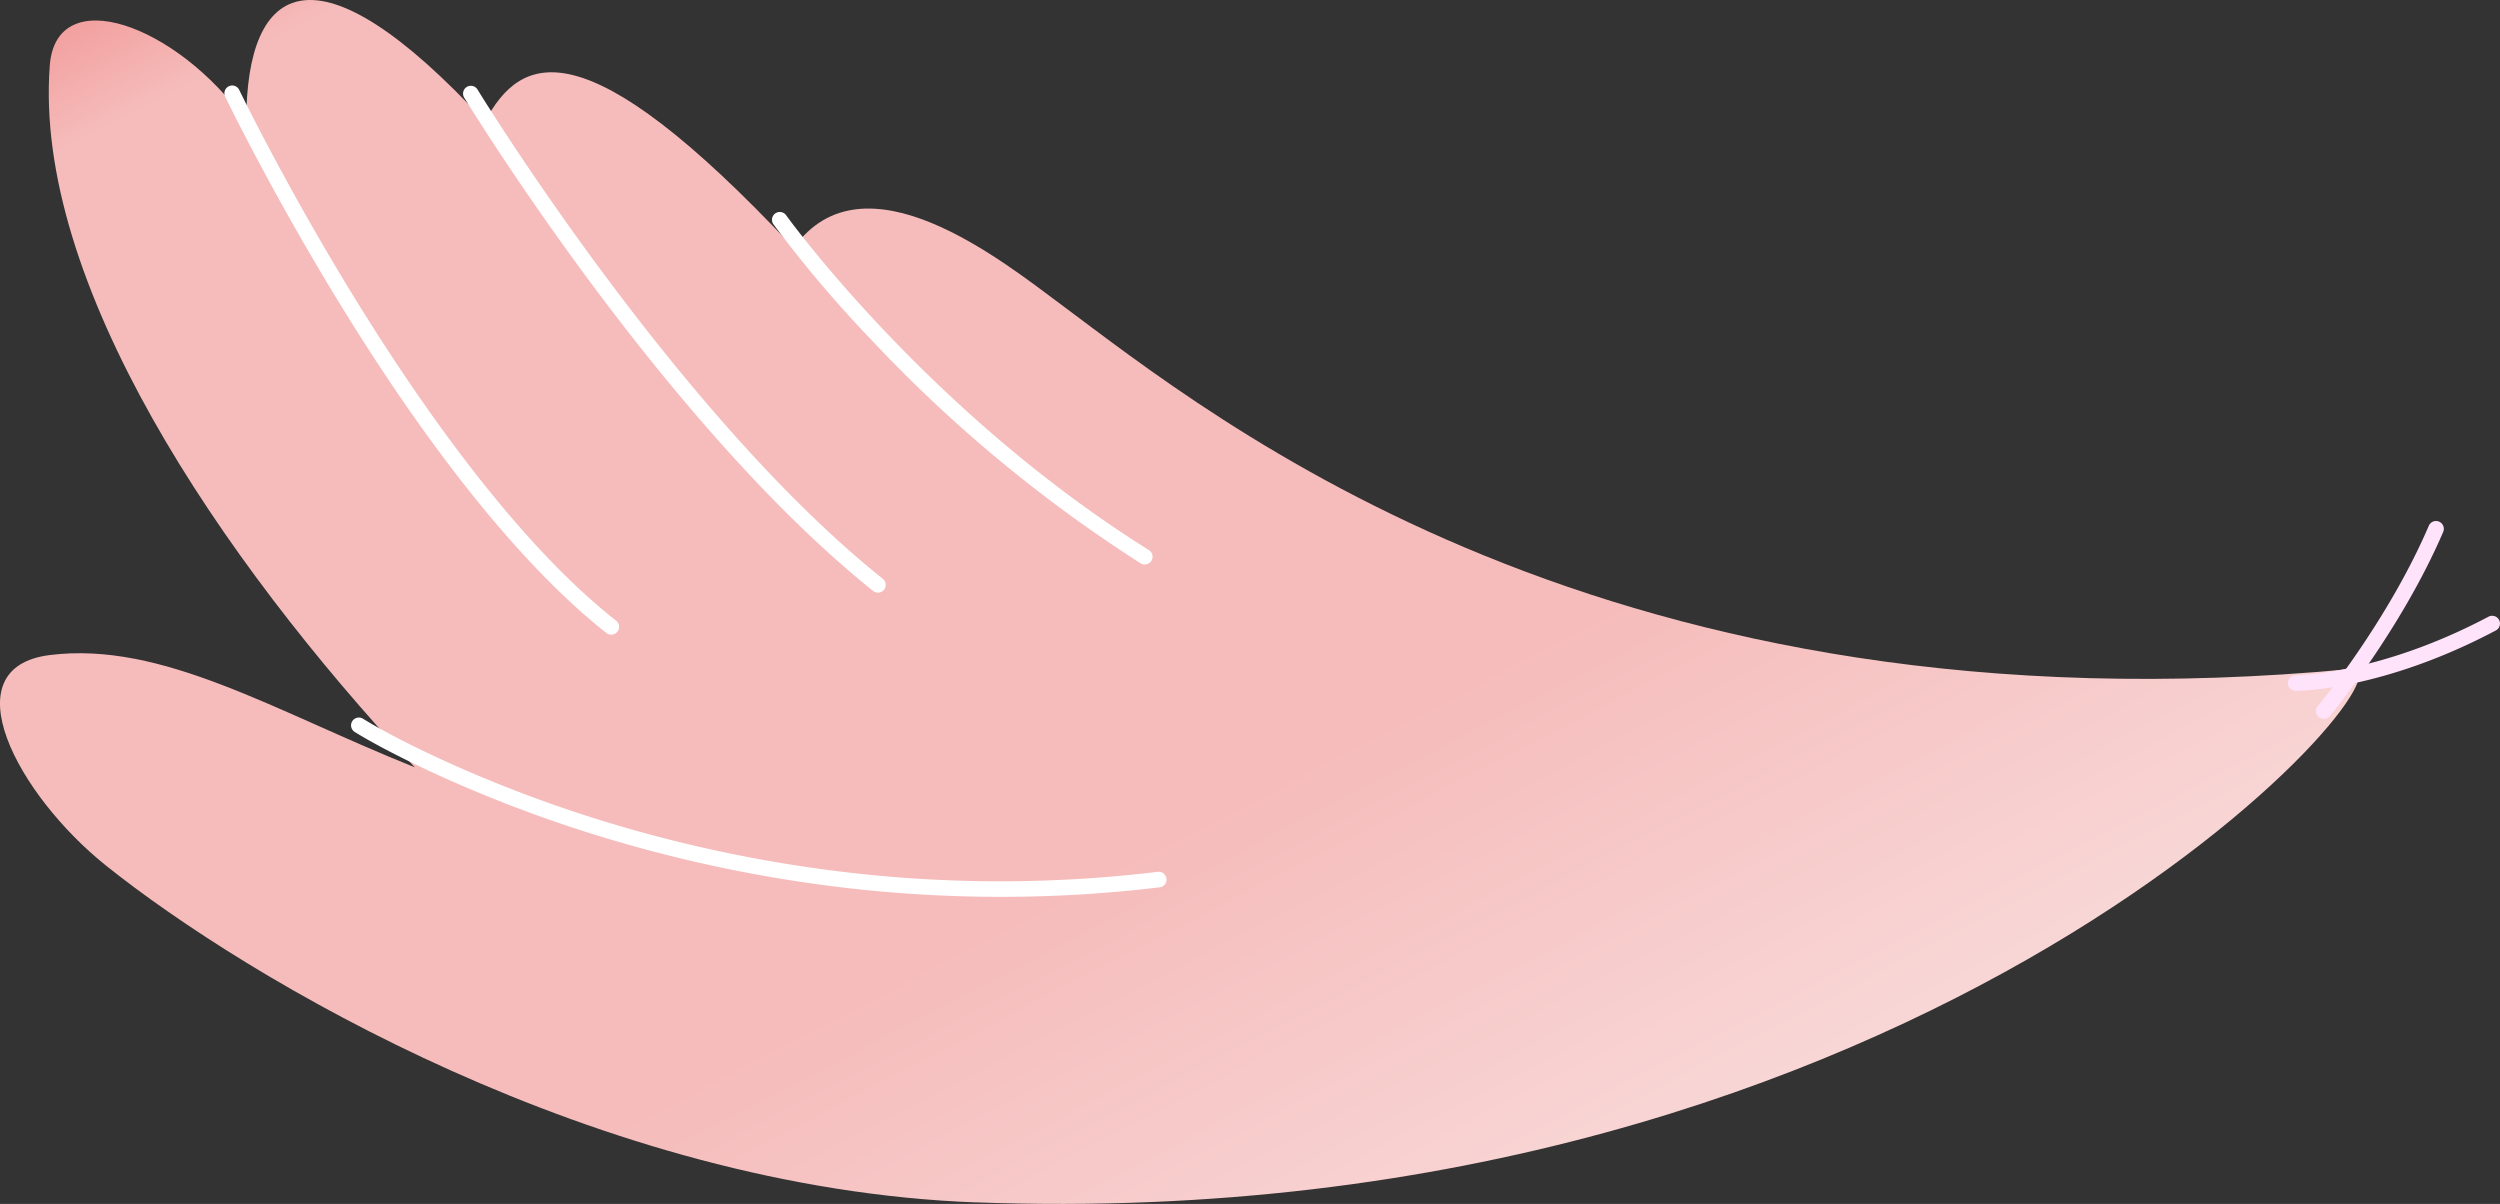 <svg id="グループ_2671" data-name="グループ 2671" xmlns="http://www.w3.org/2000/svg" xmlns:xlink="http://www.w3.org/1999/xlink" width="335.001" height="161.329" viewBox="0 0 335.001 161.329">
  <rect x="0" y="0" width="335.001" height="161.329" fill="#333333" stroke="none"/>
  <defs>
    <linearGradient id="linear-gradient" x1="-0.044" y1="0.085" x2="0.847" y2="0.975" gradientUnits="objectBoundingBox">
      <stop offset="0" stop-color="#ef8785"/>
      <stop offset="0.1" stop-color="#f5bcbb"/>
      <stop offset="0.64" stop-color="#f5bcbb"/>
      <stop offset="1" stop-color="#fae3e3"/>
    </linearGradient>
  </defs>
  <path id="パス_17926" data-name="パス 17926" d="M130.821,414.379C80.036,412.5,33.015,384.284,14.206,369.24c-11.838-9.47-20.985-26.529-7.522-28.213,15.044-1.882,30.095,7.522,48.9,15.044-26.338-28.22-51.116-65.116-48.91-94.049.853-11.22,16.926-5.64,26.33,7.522,0-18.808,9.4-24.455,31.977,0,4.823-9,13.169-13.169,41.381,16.926,9.4-13.169,28.021,1.794,35.734,7.522,20.727,15.4,73.358,58.307,173.047,48.9,10.081-.949-56.5,76.211-184.333,71.476Z" transform="translate(-0.003 -253.252)" fill="url(#linear-gradient)"/>
  <path id="パス_17927" data-name="パス 17927" d="M92.749,342.434a1.06,1.06,0,0,1-.647-.221c-7.573-5.948-19.882-18.374-35.514-43.771-9.323-15.154-15.507-27.948-15.566-28.073a1.046,1.046,0,1,1,1.882-.912c.059.125,6.206,12.838,15.478,27.9,8.537,13.867,21.536,32.617,35.014,43.2a1.05,1.05,0,0,1,.176,1.471,1.037,1.037,0,0,1-.824.4Z" transform="translate(-10.835 -257.386)" fill="#fff"/>
  <path id="パス_17928" data-name="パス 17928" d="M151.041,408.041a180.827,180.827,0,0,1-21.9-1.338A186.3,186.3,0,0,1,95,399.2c-15.161-4.867-26.624-10.809-30.565-13.272a1.046,1.046,0,0,1,1.11-1.772c3.882,2.426,15.183,8.279,30.161,13.081a183.616,183.616,0,0,0,33.727,7.4,176.392,176.392,0,0,0,42.639.051,1.044,1.044,0,0,1,.25,2.073,177.005,177.005,0,0,1-21.286,1.279Z" transform="translate(-16.929 -287.862)" fill="#fff"/>
  <path id="パス_17929" data-name="パス 17929" d="M423.125,374.712a1.044,1.044,0,0,1-.8-1.713c.1-.11,9.375-11.331,14.889-24.2a1.048,1.048,0,0,1,1.926.824c-5.64,13.154-15.11,24.595-15.206,24.713a1.038,1.038,0,0,1-.8.375Z" transform="translate(-111.738 -278.378)" fill="#ffe3fb"/>
  <path id="パス_17930" data-name="パス 17930" d="M418,375.537a1.044,1.044,0,0,1,0-2.088h0c.11,0,11.235-.11,25.845-7.853a1.044,1.044,0,0,1,.978,1.846C429.724,375.441,418.475,375.537,418,375.537Z" transform="translate(-110.382 -282.96)" fill="#ffe3fb"/>
  <path id="パス_17931" data-name="パス 17931" d="M139.992,336.8a1.058,1.058,0,0,1-.654-.228c-14.661-11.728-28.779-29.08-38.043-41.572-10.022-13.522-16.683-24.426-16.75-24.529a1.044,1.044,0,1,1,1.787-1.081c.265.434,26.565,43.367,54.307,65.557a1.049,1.049,0,0,1,.162,1.471,1.038,1.038,0,0,1-.816.39Z" transform="translate(-22.343 -257.389)" fill="#fff"/>
  <path id="パス_17932" data-name="パス 17932" d="M190.638,339.123a1,1,0,0,1-.551-.162,188.735,188.735,0,0,1-35.94-29.793,164.277,164.277,0,0,1-13.257-15.632,1.044,1.044,0,1,1,1.7-1.213c.184.265,19.051,26.389,48.609,44.866a1.047,1.047,0,0,1-.559,1.934Z" transform="translate(-37.247 -263.48)" fill="#fff"/>
</svg>
